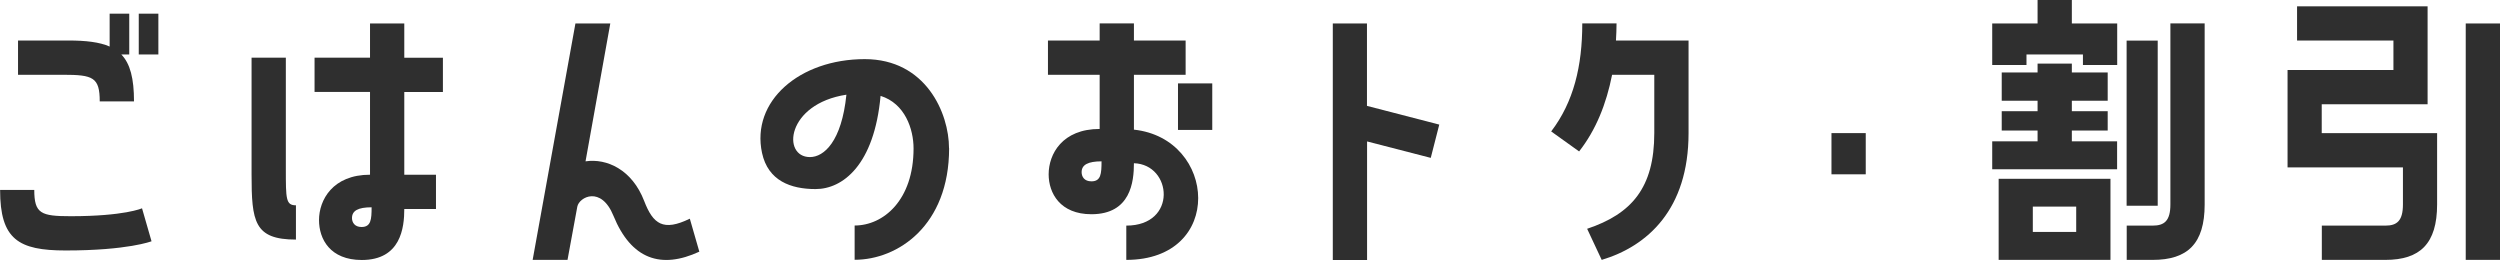<?xml version="1.0" encoding="UTF-8"?><svg id="_イヤー_2" xmlns="http://www.w3.org/2000/svg" viewBox="0 0 252.42 26.24"><defs><style>.cls-1{fill:#2f2f2f;}</style></defs><g id="_キスト"><g><path class="cls-1" d="M3.46,19.17c0,2.4,.67,2.66,3.68,2.66,5.44,0,7.2-.8,7.2-.8l.96,3.33s-2.37,.93-8.67,.93c-4.77,0-6.62-1.12-6.62-6.11H3.46ZM1.82,7.55v-3.46H6.91c1.76,0,3.14,.16,4.16,.61V1.38h1.98V5.5h-.8c.9,.93,1.28,2.43,1.28,4.74h-3.46c0-2.43-.67-2.69-3.68-2.69H1.82Zm12.19-2.05V1.38h1.98V5.5h-1.98Z"/><path class="cls-1" d="M29.88,24.19c-4.22,0-4.48-1.82-4.48-6.59V5.82h3.46v11.26c0,3.01,0,3.65,1.02,3.65v3.46ZM40.82,2.37v3.46h3.9v3.46h-3.9v8.35h3.2v3.46h-3.2c0,1.89-.35,5.15-4.29,5.15-3.2,0-4.32-2.11-4.32-4.03,0-2.02,1.38-4.58,5.15-4.58V9.28h-5.6v-3.46h5.6V2.37h3.46Zm-3.3,18.56c-1.38,0-1.98,.35-1.98,1.09,0,.42,.26,.9,.96,.9,.96,0,1.02-.77,1.02-1.98Z"/><path class="cls-1" d="M70.61,25.41c-3.87,1.79-6.88,.77-8.67-3.62-1.25-3.07-3.46-1.89-3.65-.93l-.99,5.38h-3.52L58.1,2.37h3.52l-2.5,13.92c2.14-.32,4.7,.83,5.92,4,.9,2.34,1.92,3.1,4.61,1.79l.96,3.33Z"/><path class="cls-1" d="M95.83,14.97c0,7.81-5.18,11.26-9.54,11.26v-3.46c2.91,0,5.95-2.56,5.95-7.78,0-1.95-.86-4.54-3.33-5.31-.64,7.01-3.84,9.41-6.56,9.41-2.5,0-4.8-.83-5.41-3.65-1.12-5.22,3.78-9.47,10.37-9.47,6.18,0,8.51,5.47,8.51,8.99Zm-10.37-5.41c-6.08,.93-6.53,6.3-3.68,6.3,1.41,0,3.2-1.57,3.68-6.3Z"/><path class="cls-1" d="M114.49,13.09c8.38,.9,9.18,13.15-.77,13.15v-3.46c5.18,0,4.64-6.18,.77-6.3,0,1.86-.32,5.15-4.29,5.15-3.17,0-4.32-2.14-4.32-4.03,0-2.05,1.38-4.58,5.15-4.58V7.55h-5.22v-3.46h5.22v-1.73h3.46v1.73h5.22v3.46h-5.22v5.54Zm-3.26,3.2c-1.38,0-2.02,.35-2.02,1.09,0,.45,.26,.93,.99,.93,.96,0,1.02-.77,1.02-2.02Zm7.71-7.87h3.46v4.7h-3.46v-4.7Z"/><path class="cls-1" d="M134.56,2.37h3.46V10.69l7.3,1.89-.86,3.36-6.43-1.66v11.97h-3.46V2.37Z"/><path class="cls-1" d="M162.77,7.55c-.58,2.94-1.63,5.57-3.33,7.74l-2.82-2.02c2.27-2.98,3.14-6.59,3.14-10.91h3.46c0,.58-.03,1.15-.06,1.73h7.33V13.44c0,7.71-4.16,11.42-8.77,12.8l-1.47-3.14c4.48-1.5,6.78-4.13,6.78-9.66V7.55h-4.26Z"/><path class="cls-1" d="M184.92,17.6v-4.16h3.46v4.16h-3.46Z"/><path class="cls-1" d="M204.61,5.5v1.06h-3.46V2.37h4.58V0h3.46V2.37h4.58V6.56h-3.46v-1.06h-5.7Zm9.15,8.77v2.82h-12.61v-2.82h4.58v-1.09h-3.62v-1.95h3.62v-1.06h-3.62v-2.85h3.62v-.9h3.46v.9h3.62v2.85h-3.62v1.06h3.62v1.95h-3.62v1.09h4.58Zm-.67,11.97h-11.29v-8.19h11.29v8.19Zm-7.84-5.38v2.56h4.38v-2.56h-4.38Zm13.89-18.5h3.46V20.64c0,3.97-1.73,5.6-5.25,5.6h-2.62v-3.46h2.62c1.18,0,1.79-.48,1.79-2.14V2.37Zm-1.28,1.73V20.77h-3.14V4.1h3.14Z"/><path class="cls-1" d="M234.43,26.24v-3.46h6.43c1.15,0,1.76-.48,1.76-2.14v-3.74h-11.65V7.07h10.69v-2.98h-9.73V.64h13.18V10.53h-10.69v2.91h11.65v7.2c0,3.97-1.73,5.6-5.22,5.6h-6.43Zm14.53,0V2.37h3.46V26.24h-3.46Z"/></g></g></svg>